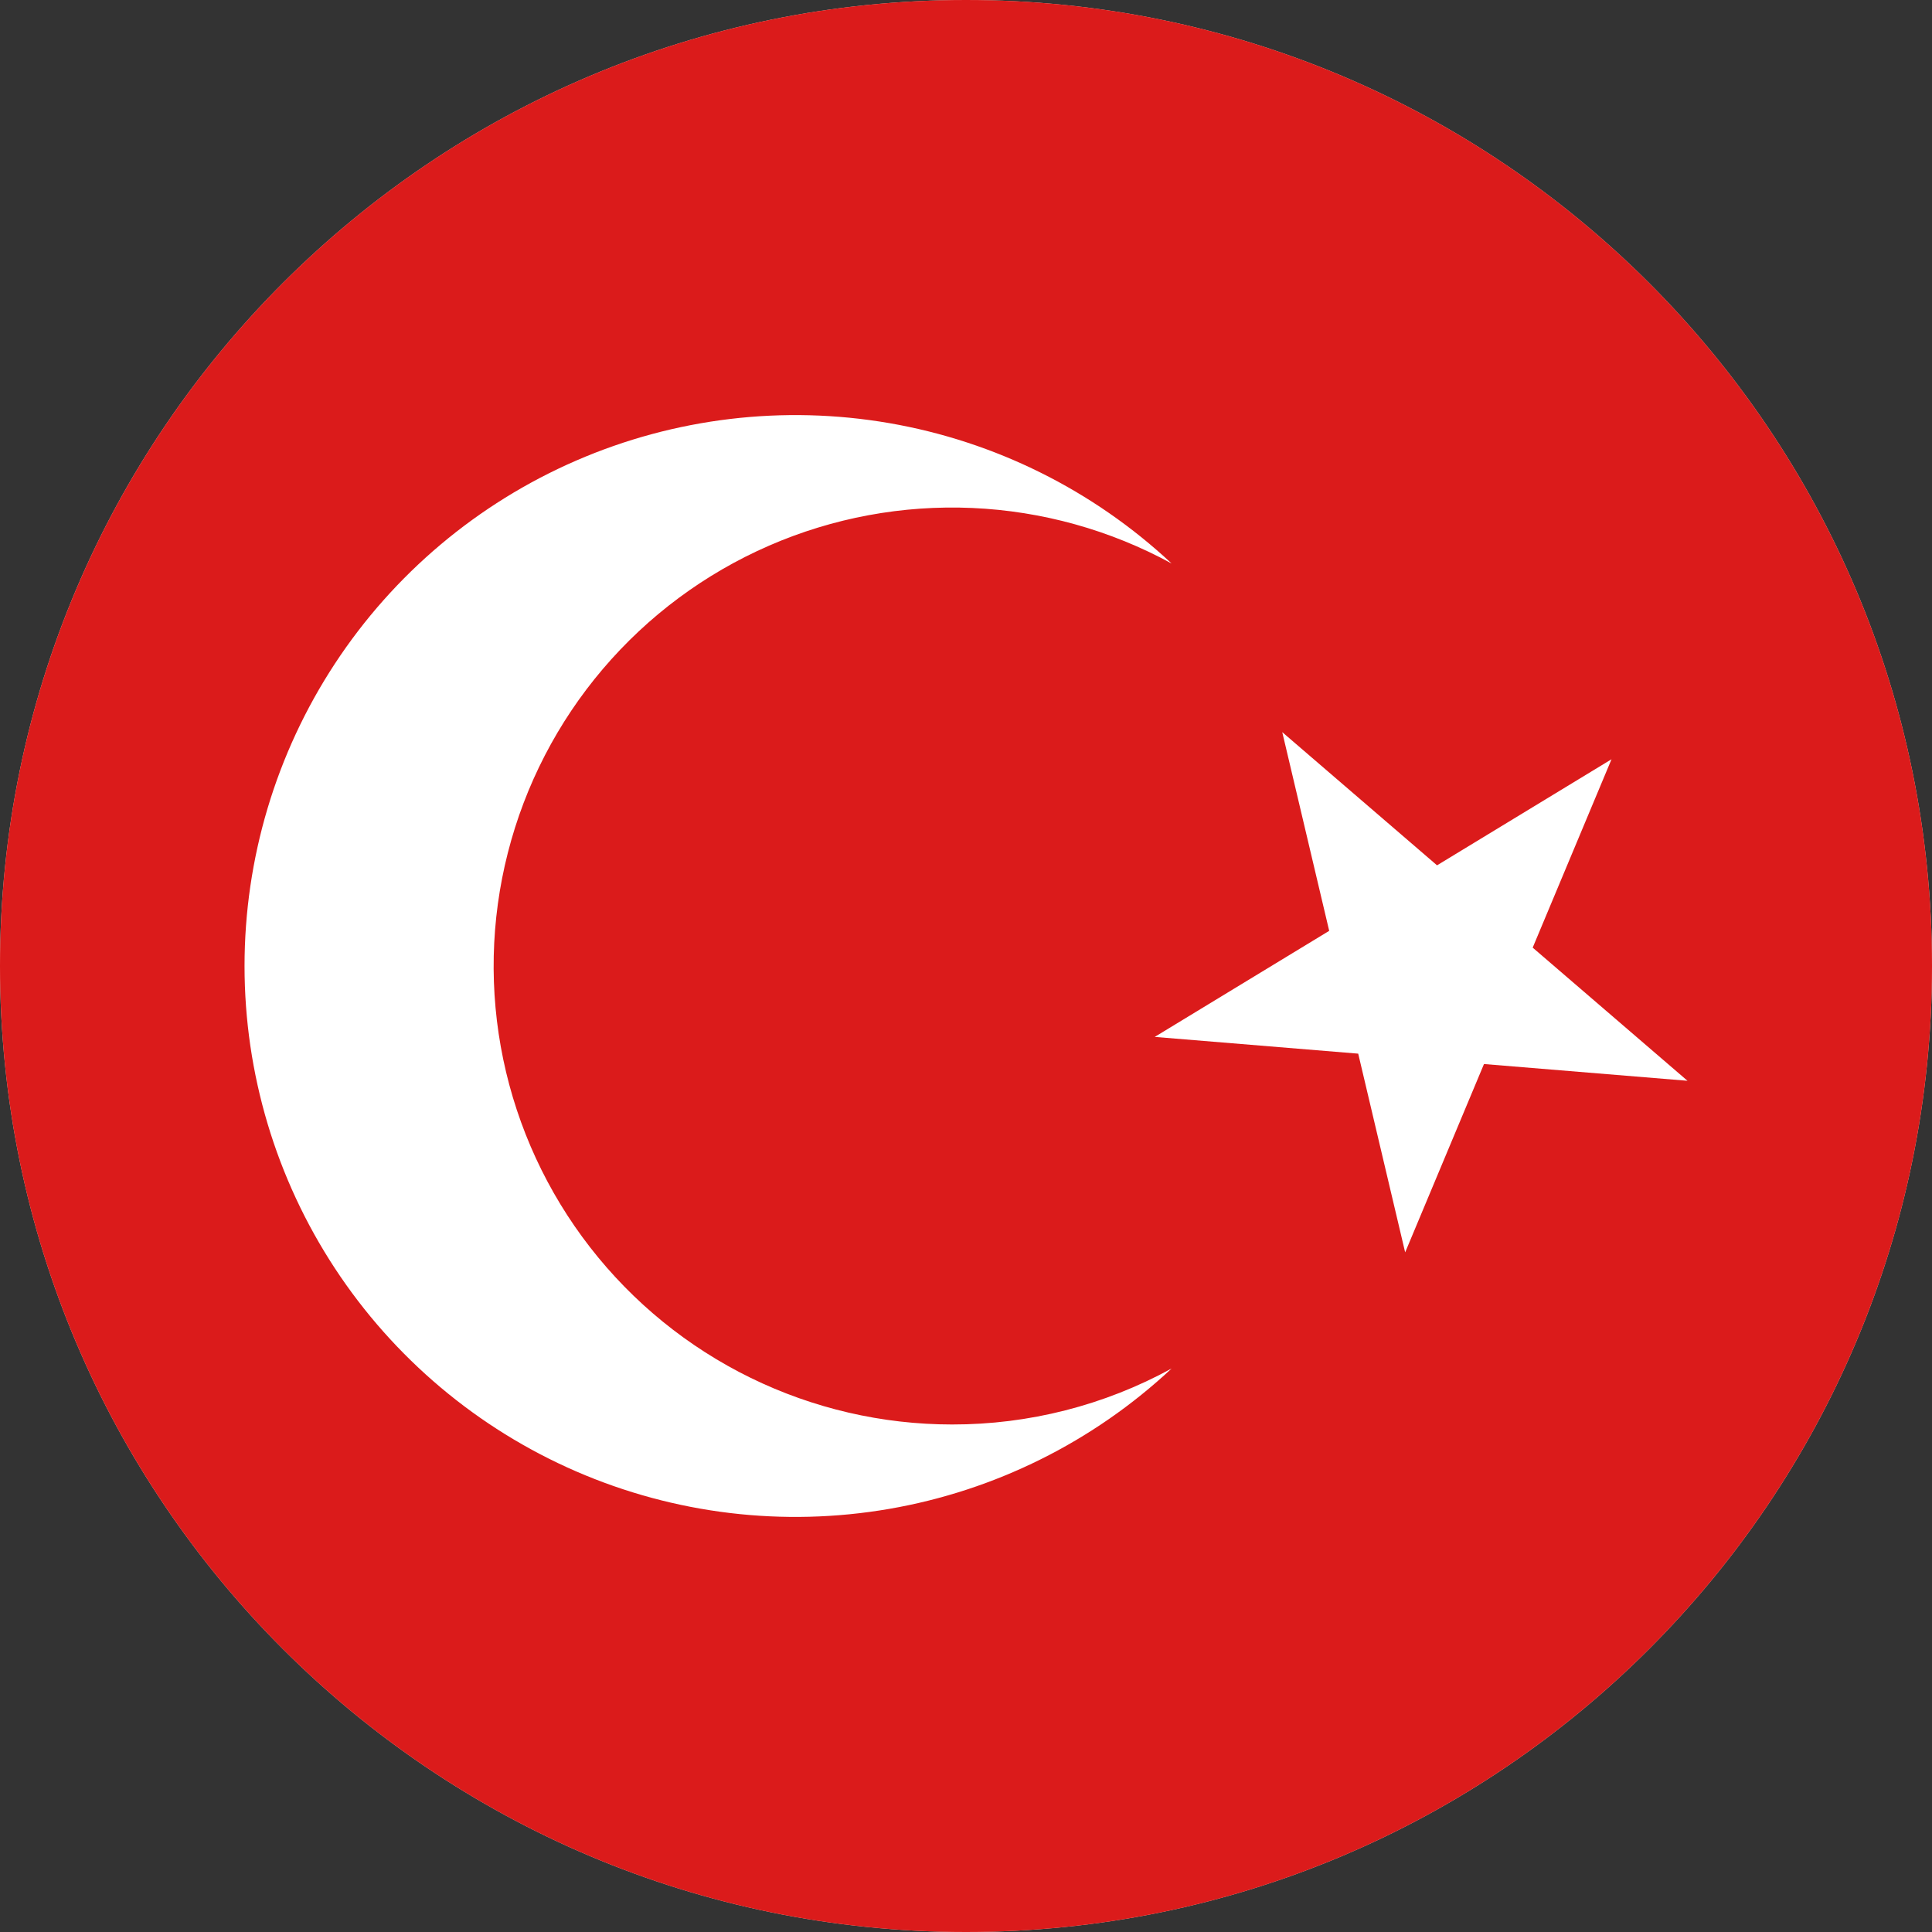 <svg width="100" height="100" viewBox="0 0 100 100" fill="none" xmlns="http://www.w3.org/2000/svg">
<rect x="0" y="0" width="100" height="100" fill="#333333" stroke="none"/>
<g id="turkiye" clip-path="url(#clip0_13_1034)">
<g id="BULINE">
<path id="Vector" d="M50 100C77.614 100 100 77.614 100 50C100 22.386 77.614 0 50 0C22.386 0 0 22.386 0 50C0 77.614 22.386 100 50 100Z" fill="#FCC8BC"/>
</g>
<g id="Icons">
<path id="Vector_2" d="M50 100C77.614 100 100 77.614 100 50C100 22.386 77.614 0 50 0C22.386 0 0 22.386 0 50C0 77.614 22.386 100 50 100Z" fill="#DB1B1B"/>
<path id="Vector_3" d="M49.277 73.731C53.249 73.737 57.158 72.741 60.642 70.834C56.582 74.629 51.501 77.154 46.024 78.1C40.548 79.046 34.914 78.37 29.816 76.157C24.718 73.943 20.378 70.288 17.329 65.641C14.281 60.994 12.657 55.558 12.657 50C12.657 44.442 14.281 39.006 17.329 34.359C20.378 29.712 24.718 26.057 29.816 23.843C34.914 21.63 40.548 20.955 46.024 21.9C51.501 22.846 56.582 25.371 60.642 29.166C57.468 27.435 53.941 26.452 50.329 26.293C46.717 26.133 43.116 26.801 39.802 28.245C36.487 29.689 33.547 31.872 31.204 34.626C28.862 37.38 27.18 40.633 26.287 44.136C25.393 47.639 25.312 51.3 26.049 54.84C26.787 58.379 28.323 61.703 30.541 64.558C32.759 67.413 35.6 69.724 38.847 71.314C42.094 72.903 45.662 73.73 49.277 73.731Z" fill="white"/>
<path id="Vector_4" d="M66.369 37.895L74.381 44.789L83.412 39.299L79.332 49.049L87.344 55.941L76.811 55.074L72.731 64.822L70.301 54.537L59.768 53.67L68.799 48.18L66.369 37.895Z" fill="white"/>
</g>
</g>
<defs>
<clipPath id="clip0_13_1034">
<rect width="100" height="100" fill="white"/>
</clipPath>
</defs>
</svg>
